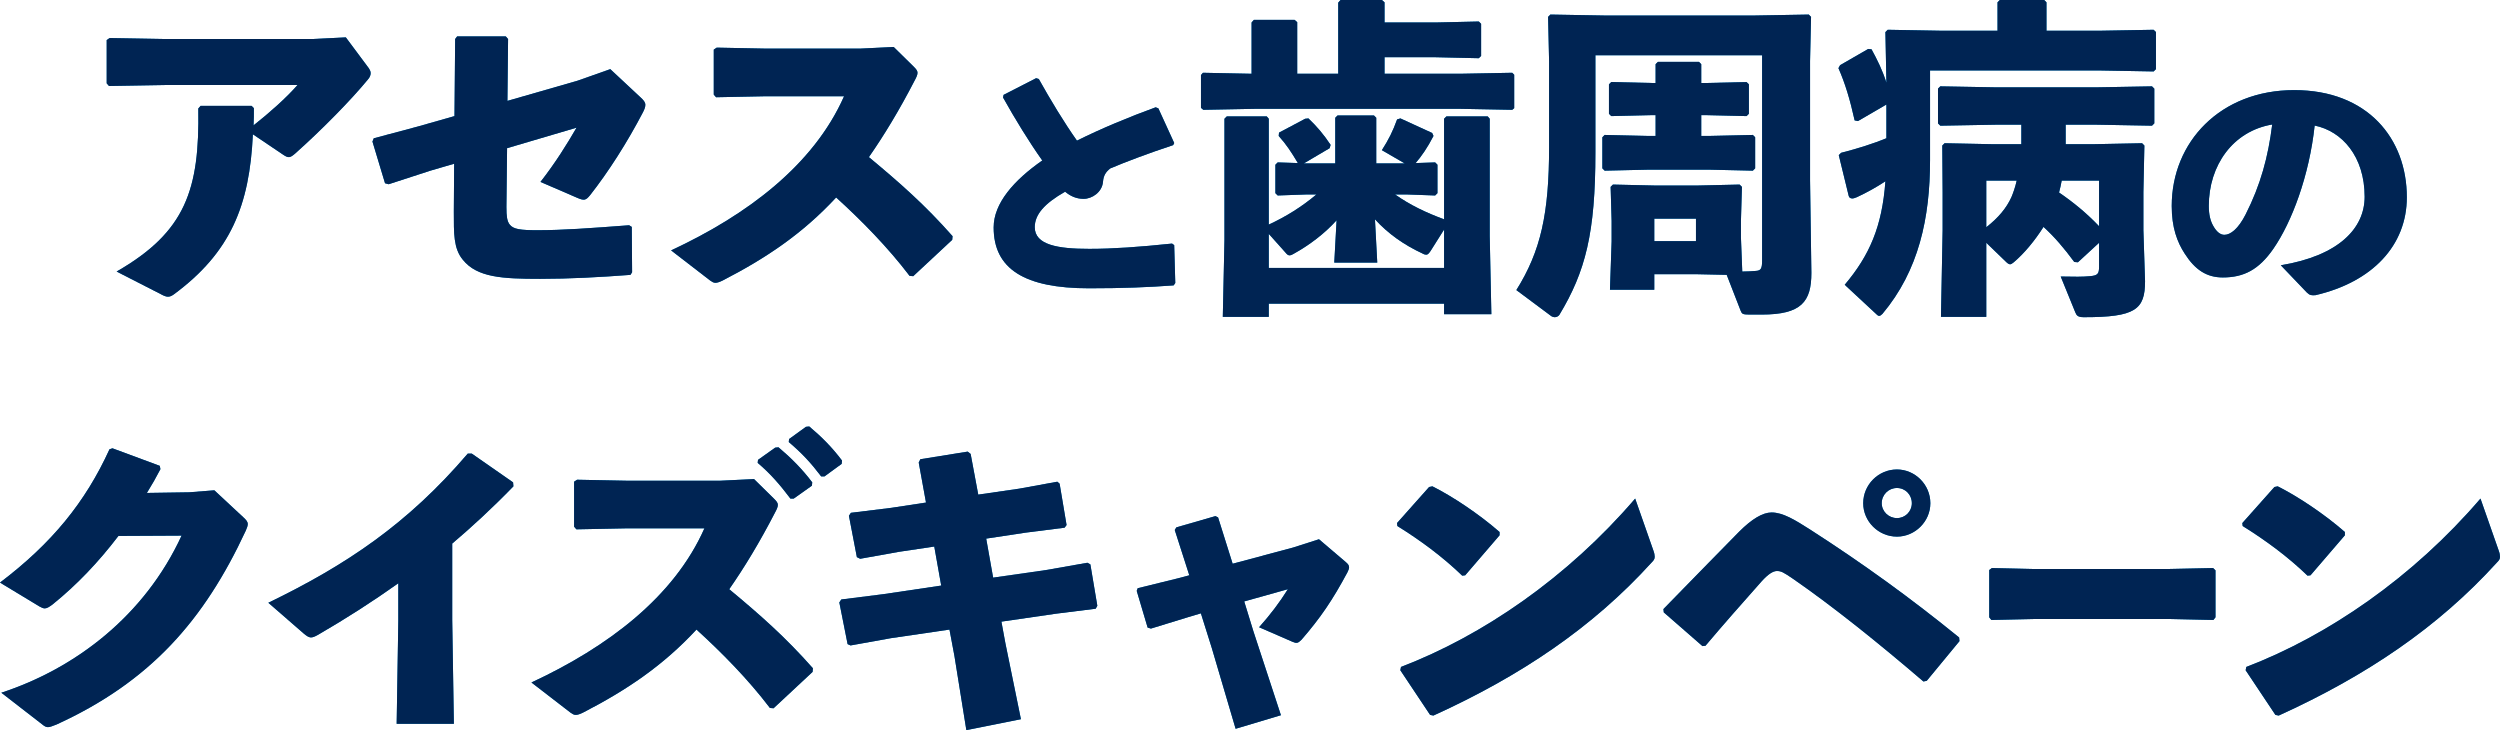 <?xml version="1.0" encoding="UTF-8"?><svg id="_レイヤー_2" xmlns="http://www.w3.org/2000/svg" viewBox="0 0 568.579 166.05"><defs><style>.cls-1{fill:#0086c9;}.cls-1,.cls-2{stroke-width:0px;}.cls-2{fill:#002453;}</style></defs><g id="_レイヤー_1-2"><path class="cls-1" d="M57.739,24.599c0,1.204,0,2.783-.075,3.912,3.535-2.783,7.447-6.244,10.005-9.178h-29.864l-13.015.226-.526-.602v-9.854l.677-.451,12.713.226h33.476l7.522-.376,5.266,7.071c.226.376.376.677.376,1.053,0,.452-.15.903-.602,1.429-3.762,4.589-10.382,11.359-16.55,16.851-1.204,1.053-1.58,1.053-2.708.301l-6.921-4.664c-.752,16.173-5.04,26.855-17.979,36.409-.526.376-.902.526-1.354.526s-.979-.226-1.655-.602l-10.005-5.115c15.723-9.027,18.882-18.656,18.581-37.086l.526-.602h11.585l.526.527Z"/><path class="cls-1" d="M103.517,8.877l.451-.602h11.059l.526.602-.15,14.067,15.948-4.588,7.447-2.633,6.77,6.319c.828.752,1.204,1.204,1.204,1.805,0,.452-.15.903-.526,1.655-3.611,6.92-7.899,13.616-12.036,18.881-.979,1.204-1.355,1.279-2.935.602l-8.35-3.611c3.46-4.438,6.019-8.576,8.199-12.337l-15.797,4.664-.15,13.39c0,2.106.15,3.235.752,3.987.827,1.053,2.407,1.279,6.319,1.279,5.642,0,11.961-.452,20.837-1.128l.603.376.075,10.306-.376.602c-6.921.527-13.842.903-20.537.903-8.576,0-14.368-.301-17.603-4.363-2.106-2.558-2.031-5.942-2.031-10.908l.075-10.908-5.416,1.58-9.479,3.084-.828-.226-2.858-9.479.301-.752,10.156-2.708,8.199-2.332.15-17.527Z"/><path class="cls-1" d="M206.864,62.739c-4.965-6.545-11.058-12.713-16.7-17.829-7.598,8.2-15.872,13.766-25.802,18.881-.753.376-1.279.527-1.655.527-.451,0-.752-.226-1.204-.527l-8.876-6.845c17.302-8.049,32.422-19.408,39.343-35.055h-17.903l-11.209.226-.526-.602v-10.23l.677-.452,11.284.226h21.289l7.673-.376,4.589,4.514c.526.526.827.903.827,1.354,0,.452-.226.978-.677,1.806-3.461,6.695-6.921,12.412-10.382,17.377,7.146,5.943,12.789,10.908,19.032,17.979l-.075.828-8.876,8.275-.828-.075Z"/><path class="cls-1" d="M266.931,64.905c-5.622.421-11.55.662-19.25.662-14.667,0-21.694-4.393-21.694-13.841,0-5.477,4.583-10.712,11.061-15.226-2.994-4.212-6.233-9.508-8.922-14.323l.122-.602,7.395-3.791.611.181c2.688,4.814,5.744,9.869,8.678,14.022,5.562-2.769,11.795-5.356,17.905-7.583l.611.241,3.605,7.884-.244.481c-5.316,1.745-10.756,3.792-14.3,5.296-.979.782-1.528,1.564-1.65,3.009-.184,2.407-2.506,3.912-4.4,3.912-1.649,0-2.994-.602-4.217-1.625-4.767,2.708-6.905,5.236-6.905,8.064,0,4.032,5.194,4.935,12.406,4.935,5.377,0,11.366-.421,18.822-1.204l.488.361.245,8.606-.367.541Z"/><path class="cls-1" d="M284.648,5.116l.526-.602h9.253l.602.527v11.735h9.328V.602l.526-.602h9.403l.602.527v4.589h11.585l9.854-.226.526.527v7.297l-.526.526-9.854-.226h-11.585v3.761h17.227l11.811-.226.451.452v7.598l-.451.376-11.811-.226h-46.715l-11.735.226-.526-.451v-7.447l.451-.527,11.059.226V5.116ZM296.985,44.233l-6.395.226-.526-.526v-6.47l.526-.526,4.589.15c-1.58-2.633-2.558-4.137-4.363-6.168l.075-.752,5.943-3.159.752-.075c1.956,1.88,3.385,3.536,5.04,6.018l-.226.752-5.867,3.46h7.146v-10.381l.526-.527h8.274l.526.527v10.381h6.47l-5.19-3.009c1.58-2.482,2.482-4.288,3.46-6.996l.753-.226,7.222,3.31.301.677c-1.354,2.633-2.708,4.589-4.062,6.168l4.438-.15.526.526v6.47l-.526.526-6.244-.226h-2.858c3.386,2.407,7.222,4.213,11.134,5.642v-22.869l.526-.527h9.403l.451.527v26.705l.376,17.753h-10.757v-2.407h-39.87v3.009h-10.456l.376-17.452v-27.608l.526-.527h9.103l.451.527v24.072c3.912-1.806,7.522-4.062,10.833-6.846h-2.407ZM288.56,60.933h39.87v-8.726l-3.084,4.89c-.377.526-.603.828-.979.828-.226,0-.526-.076-.902-.301-4.062-1.88-7.748-4.438-10.758-7.748l.526,9.854h-9.779l.527-9.629c-2.708,3.009-6.169,5.642-9.854,7.673-.377.226-.603.301-.828.301-.376,0-.602-.226-.978-.677l-3.762-4.212v7.748Z"/><path class="cls-1" d="M385.866,62.362h-9.629v3.536h-10.08l.376-10.983v-4.664l-.226-7.748.527-.527,9.854.226h9.102l9.854-.226.527.527-.226,7.748v3.761l.301,7.749c1.128,0,2.257-.075,3.159-.15,1.129-.076,1.354-.602,1.354-2.407V12.563h-37.914v22.116c0,18.355-2.257,27.082-8.2,36.936-.226.301-.602.526-1.053.526-.226,0-.526-.075-.752-.226l-7.975-5.943c5.567-8.876,7.447-17.452,7.447-32.498V13.917l-.226-10.08.527-.527,12.713.226h33.325l12.713-.226.526.527-.226,10.08v27.081l.301,21.063c0,6.544-2.257,9.479-11.283,9.479h-2.859c-1.504,0-1.654-.15-1.955-.903l-3.16-8.125-6.846-.15ZM376.539,14.594l.526-.527h9.328l.526.527v4.288h.827l9.479-.226.526.526v6.695l-.526.526-9.479-.226h-.827v4.739h1.881l9.854-.226.526.526v7.071l-.526.527-9.854-.226h-13.992l-9.854.226-.526-.527v-7.071l.526-.526,9.854.226h1.73v-4.739h-.603l-9.479.226-.526-.526v-6.695l.526-.526,9.479.226h.603v-4.288ZM376.237,54.84h9.479v-5.115h-9.479v5.115Z"/><path class="cls-1" d="M419.548,64.77c5.642-6.695,8.501-13.24,9.253-23.545-2.031,1.354-4.213,2.558-6.47,3.611-.376.15-.752.301-1.053.301-.451,0-.753-.226-.828-.602l-2.256-9.252.526-.527c3.836-.978,7.372-2.106,10.306-3.31v-7.673l-6.47,3.761-.752-.15c-1.053-4.739-2.182-8.5-3.687-11.886l.377-.677,6.394-3.686.753.075c1.278,2.332,2.482,4.739,3.385,7.598l-.226-11.51.526-.526,12.487.226h12.487V.527l.527-.527h10.08l.526.527v6.469h11.886l12.487-.226.526.526v8.425l-.526.527-12.487-.226h-38.365v20.386c0,13.165-2.558,25.125-10.832,34.98-.301.301-.527.451-.753.451-.15,0-.301-.075-.451-.226l-7.372-6.846ZM472.582,59.654l-.827-.075c-2.332-3.16-4.514-5.717-6.996-7.974-1.956,3.084-4.363,6.018-6.771,8.049-.376.301-.602.451-.827.451-.301,0-.603-.226-1.054-.677l-4.363-4.213v16.851h-10.306l.376-19.709v-8.651l-.075-10.607.527-.527,11.058.226h6.395v-4.438h-5.943l-12.487.226-.526-.526v-7.899l.526-.526,12.487.226h23.17l12.487-.226.526.526v7.899l-.526.526-12.487-.226h-7.146v4.438h6.169l11.208-.226.526.527-.226,10.607v8.651l.376,11.584c0,6.47-2.181,8.2-13.916,8.2-1.354,0-1.655-.376-1.956-1.128l-3.311-8.124c3.16.075,5.041.075,6.62-.075,1.806-.151,2.106-.527,2.106-2.182v-5.417l-4.814,4.438ZM451.744,51.68c2.784-2.182,4.589-4.363,5.718-6.845.376-.903.827-2.106,1.203-3.761h-6.921v10.606ZM477.396,41.074h-8.5c-.151.902-.377,1.805-.603,2.708,3.311,2.257,6.395,4.814,9.103,7.673v-10.381Z"/><path class="cls-1" d="M518.729,60.332c13.139-2.167,19.066-8.365,19.066-15.587,0-9.147-5.134-14.925-11.367-16.188-1.222,11.374-5.194,21.966-9.411,28.044-3.3,4.754-6.722,6.5-11.488,6.5-3.667,0-6.295-1.745-8.617-5.356-1.772-2.708-2.994-6.018-2.994-10.893,0-14.564,11.061-26.359,27.866-26.359,16.684,0,25.606,11.013,25.606,24.373,0,10.953-7.822,19.258-20.778,22.267-.855.06-1.283.06-1.955-.602l-5.928-6.198ZM502.351,46.851c0,1.986.366,3.43,1.038,4.573.673,1.204,1.528,1.986,2.506,1.986,1.405,0,3.178-1.384,4.828-4.634,3.422-6.74,5.133-13.12,6.05-20.462-8.922,1.505-14.422,9.268-14.422,18.536Z"/><path class="cls-1" d="M26.931,121.893c-4.589,6.019-9.479,11.134-14.97,15.571-.827.603-1.279.903-1.805.903-.301,0-.677-.15-1.204-.451l-8.952-5.417c11.811-8.951,19.408-18.279,24.9-30.315l.677-.226,10.757,3.987.15.752c-.978,1.88-1.955,3.61-3.084,5.416l9.629-.15,5.717-.451,6.545,6.093c.677.602,1.054,1.054,1.054,1.58,0,.376-.15.827-.452,1.504-9.479,20.387-21.665,34.304-43.029,44.083-.978.376-1.504.602-1.956.602-.376,0-.752-.15-1.279-.602l-9.328-7.222c16.775-5.491,32.573-17.452,40.998-35.732l-14.368.075Z"/><path class="cls-1" d="M90.59,132.65c-5.717,4.062-11.66,7.899-18.279,11.735-1.505.828-1.881.828-3.235-.301l-8.049-6.996c17.678-8.575,31.67-17.903,45.361-33.927h.902l9.403,6.545.075.902c-4.814,4.965-9.479,9.253-13.917,13.015v17.377l.376,23.621h-13.014l.376-23.396v-8.576Z"/><path class="cls-1" d="M175.101,161.01c-4.965-6.544-11.058-12.713-16.7-17.828-7.598,8.199-15.872,13.767-25.802,18.882-.753.376-1.279.526-1.655.526-.451,0-.753-.226-1.204-.526l-8.876-6.846c17.302-8.049,32.422-19.408,39.343-35.056h-17.903l-11.209.226-.526-.602v-10.23l.677-.451,11.284.226h21.288l7.674-.376,4.589,4.514c.526.526.827.902.827,1.354s-.226.978-.677,1.806c-3.461,6.695-6.921,12.412-10.382,17.377,7.146,5.942,12.789,10.908,19.032,17.979l-.075.827-8.876,8.274-.828-.075ZM172.393,104.591l3.912-2.784.752-.075c2.783,2.332,5.416,4.965,7.673,7.974l-.075.752-4.138,2.934h-.752c-2.332-3.084-4.438-5.566-7.447-8.124l.075-.677ZM179.464,99.852l3.837-2.784.752-.075c2.783,2.332,5.19,4.739,7.447,7.749l-.075.752-3.912,2.858h-.752c-2.332-3.084-4.363-5.266-7.372-7.823l.075-.677Z"/><path class="cls-1" d="M231.815,111.136l8.651-1.58.526.451,1.58,9.403-.451.602-8.877,1.129-8.952,1.354,1.58,8.877,12.036-1.73,9.403-1.654.677.376,1.58,9.403-.376.677-9.027,1.128-12.412,1.806.902,4.89,3.536,17.302-12.413,2.482-2.708-16.851-1.128-6.018-13.315,1.956-9.178,1.654-.677-.301-1.881-9.479.452-.677,9.554-1.204,13.164-1.955-1.58-8.877-8.049,1.203-8.802,1.58-.752-.376-1.806-9.403.452-.677,9.177-1.129,7.899-1.203-1.655-9.103.376-.752,10.758-1.73.677.526,1.73,9.253,9.327-1.354Z"/><path class="cls-1" d="M270.334,140.324l-8.576,2.633-.752-.226-2.482-8.351.226-.602,9.178-2.257,2.558-.677-3.311-10.307.376-.602,8.877-2.558.602.301,3.311,10.532,13.766-3.687,5.868-1.881,6.093,5.19c.527.452.753.753.753,1.204,0,.301-.15.677-.376,1.128-3.386,6.319-6.094,10.307-10.457,15.347-.827.827-1.128.827-2.031.451l-7.598-3.31c2.558-2.859,4.664-5.643,6.545-8.651l-9.93,2.783,2.106,6.846,6.243,19.032-10.306,3.084-5.416-18.354-2.482-7.899-2.783.828Z"/><path class="cls-1" d="M317.728,118.959l7.297-8.2.753-.15c4.514,2.257,10.531,6.244,15.271,10.382v.752l-7.823,9.103-.677.075c-4.514-4.363-9.554-8.05-14.745-11.284l-.075-.677ZM376.028,125.203c.226.603.301,1.054.301,1.43,0,.526-.226.827-.753,1.354-13.39,14.744-29.714,25.727-49.573,34.754l-.752-.15-6.771-10.155.15-.753c18.655-7.146,37.913-20.386,53.26-38.29l4.138,11.811Z"/><path class="cls-1" d="M387.194,146.943l-8.802-7.673-.075-.752c7.598-7.748,13.917-14.293,17.227-17.603,2.858-2.859,5.341-4.363,7.372-4.363,2.558,0,5.266,1.654,8.802,3.911,12.036,7.749,22.943,15.647,33.852,24.524l.075.827-7.447,9.027-.753.15c-10.005-8.576-20.461-17.001-29.714-23.396-2.106-1.43-2.633-1.73-3.61-1.73-.903,0-2.031.753-3.461,2.332-4.739,5.342-8.726,9.854-12.788,14.669l-.677.075ZM439.024,114.446c0,4.138-3.46,7.598-7.598,7.598-4.213,0-7.673-3.46-7.673-7.598,0-4.213,3.46-7.673,7.673-7.673,4.138,0,7.598,3.46,7.598,7.673ZM427.967,114.446c0,1.881,1.579,3.385,3.46,3.385s3.385-1.504,3.385-3.385c0-1.956-1.504-3.461-3.385-3.461s-3.46,1.505-3.46,3.461Z"/><path class="cls-1" d="M493.242,140.775h-30.263l-10.088.226-.475-.602v-10.758l.609-.451,9.682.226h30.196l10.426-.226.542.526v10.683l-.475.602-10.155-.226Z"/><path class="cls-1" d="M509.978,118.959l7.297-8.2.753-.15c4.514,2.257,10.531,6.244,15.271,10.382v.752l-7.823,9.103-.677.075c-4.514-4.363-9.554-8.05-14.745-11.284l-.075-.677ZM568.278,125.203c.226.603.301,1.054.301,1.43,0,.526-.226.827-.753,1.354-13.39,14.744-29.714,25.727-49.573,34.754l-.752-.15-6.771-10.155.15-.753c18.655-7.146,37.913-20.386,53.26-38.29l4.138,11.811Z"/><path class="cls-2" d="M57.739,24.599c0,1.204,0,2.783-.075,3.912,3.535-2.783,7.447-6.244,10.005-9.178h-29.864l-13.015.226-.526-.602v-9.854l.677-.451,12.713.226h33.476l7.522-.376,5.266,7.071c.226.376.376.677.376,1.053,0,.452-.15.903-.602,1.429-3.762,4.589-10.382,11.359-16.55,16.851-1.204,1.053-1.58,1.053-2.708.301l-6.921-4.664c-.752,16.173-5.04,26.855-17.979,36.409-.526.376-.902.526-1.354.526s-.979-.226-1.655-.602l-10.005-5.115c15.723-9.027,18.882-18.656,18.581-37.086l.526-.602h11.585l.526.527Z"/><path class="cls-2" d="M103.517,8.877l.451-.602h11.059l.526.602-.15,14.067,15.948-4.588,7.447-2.633,6.77,6.319c.828.752,1.204,1.204,1.204,1.805,0,.452-.15.903-.526,1.655-3.611,6.92-7.899,13.616-12.036,18.881-.979,1.204-1.355,1.279-2.935.602l-8.35-3.611c3.46-4.438,6.019-8.576,8.199-12.337l-15.797,4.664-.15,13.39c0,2.106.15,3.235.752,3.987.827,1.053,2.407,1.279,6.319,1.279,5.642,0,11.961-.452,20.837-1.128l.603.376.075,10.306-.376.602c-6.921.527-13.842.903-20.537.903-8.576,0-14.368-.301-17.603-4.363-2.106-2.558-2.031-5.942-2.031-10.908l.075-10.908-5.416,1.58-9.479,3.084-.828-.226-2.858-9.479.301-.752,10.156-2.708,8.199-2.332.15-17.527Z"/><path class="cls-2" d="M206.864,62.739c-4.965-6.545-11.058-12.713-16.7-17.829-7.598,8.2-15.872,13.766-25.802,18.881-.753.376-1.279.527-1.655.527-.451,0-.752-.226-1.204-.527l-8.876-6.845c17.302-8.049,32.422-19.408,39.343-35.055h-17.903l-11.209.226-.526-.602v-10.23l.677-.452,11.284.226h21.289l7.673-.376,4.589,4.514c.526.526.827.903.827,1.354,0,.452-.226.978-.677,1.806-3.461,6.695-6.921,12.412-10.382,17.377,7.146,5.943,12.789,10.908,19.032,17.979l-.075.828-8.876,8.275-.828-.075Z"/><path class="cls-2" d="M266.931,64.905c-5.622.421-11.55.662-19.25.662-14.667,0-21.694-4.393-21.694-13.841,0-5.477,4.583-10.712,11.061-15.226-2.994-4.212-6.233-9.508-8.922-14.323l.122-.602,7.395-3.791.611.181c2.688,4.814,5.744,9.869,8.678,14.022,5.562-2.769,11.795-5.356,17.905-7.583l.611.241,3.605,7.884-.244.481c-5.316,1.745-10.756,3.792-14.3,5.296-.979.782-1.528,1.564-1.65,3.009-.184,2.407-2.506,3.912-4.4,3.912-1.649,0-2.994-.602-4.217-1.625-4.767,2.708-6.905,5.236-6.905,8.064,0,4.032,5.194,4.935,12.406,4.935,5.377,0,11.366-.421,18.822-1.204l.488.361.245,8.606-.367.541Z"/><path class="cls-2" d="M284.648,5.116l.526-.602h9.253l.602.527v11.735h9.328V.602l.526-.602h9.403l.602.527v4.589h11.585l9.854-.226.526.527v7.297l-.526.526-9.854-.226h-11.585v3.761h17.227l11.811-.226.451.452v7.598l-.451.376-11.811-.226h-46.715l-11.735.226-.526-.451v-7.447l.451-.527,11.059.226V5.116ZM296.985,44.233l-6.395.226-.526-.526v-6.47l.526-.526,4.589.15c-1.58-2.633-2.558-4.137-4.363-6.168l.075-.752,5.943-3.159.752-.075c1.956,1.88,3.385,3.536,5.04,6.018l-.226.752-5.867,3.46h7.146v-10.381l.526-.527h8.274l.526.527v10.381h6.47l-5.19-3.009c1.58-2.482,2.482-4.288,3.46-6.996l.753-.226,7.222,3.31.301.677c-1.354,2.633-2.708,4.589-4.062,6.168l4.438-.15.526.526v6.47l-.526.526-6.244-.226h-2.858c3.386,2.407,7.222,4.213,11.134,5.642v-22.869l.526-.527h9.403l.451.527v26.705l.376,17.753h-10.757v-2.407h-39.87v3.009h-10.456l.376-17.452v-27.608l.526-.527h9.103l.451.527v24.072c3.912-1.806,7.522-4.062,10.833-6.846h-2.407ZM288.56,60.933h39.87v-8.726l-3.084,4.89c-.377.526-.603.828-.979.828-.226,0-.526-.076-.902-.301-4.062-1.88-7.748-4.438-10.758-7.748l.526,9.854h-9.779l.527-9.629c-2.708,3.009-6.169,5.642-9.854,7.673-.377.226-.603.301-.828.301-.376,0-.602-.226-.978-.677l-3.762-4.212v7.748Z"/><path class="cls-2" d="M385.866,62.362h-9.629v3.536h-10.08l.376-10.983v-4.664l-.226-7.748.527-.527,9.854.226h9.102l9.854-.226.527.527-.226,7.748v3.761l.301,7.749c1.128,0,2.257-.075,3.159-.15,1.129-.076,1.354-.602,1.354-2.407V12.563h-37.914v22.116c0,18.355-2.257,27.082-8.2,36.936-.226.301-.602.526-1.053.526-.226,0-.526-.075-.752-.226l-7.975-5.943c5.567-8.876,7.447-17.452,7.447-32.498V13.917l-.226-10.08.527-.527,12.713.226h33.325l12.713-.226.526.527-.226,10.08v27.081l.301,21.063c0,6.544-2.257,9.479-11.283,9.479h-2.859c-1.504,0-1.654-.15-1.955-.903l-3.16-8.125-6.846-.15ZM376.539,14.594l.526-.527h9.328l.526.527v4.288h.827l9.479-.226.526.526v6.695l-.526.526-9.479-.226h-.827v4.739h1.881l9.854-.226.526.526v7.071l-.526.527-9.854-.226h-13.992l-9.854.226-.526-.527v-7.071l.526-.526,9.854.226h1.73v-4.739h-.603l-9.479.226-.526-.526v-6.695l.526-.526,9.479.226h.603v-4.288ZM376.237,54.84h9.479v-5.115h-9.479v5.115Z"/><path class="cls-2" d="M419.548,64.77c5.642-6.695,8.501-13.24,9.253-23.545-2.031,1.354-4.213,2.558-6.47,3.611-.376.15-.752.301-1.053.301-.451,0-.753-.226-.828-.602l-2.256-9.252.526-.527c3.836-.978,7.372-2.106,10.306-3.31v-7.673l-6.47,3.761-.752-.15c-1.053-4.739-2.182-8.5-3.687-11.886l.377-.677,6.394-3.686.753.075c1.278,2.332,2.482,4.739,3.385,7.598l-.226-11.51.526-.526,12.487.226h12.487V.527l.527-.527h10.08l.526.527v6.469h11.886l12.487-.226.526.526v8.425l-.526.527-12.487-.226h-38.365v20.386c0,13.165-2.558,25.125-10.832,34.98-.301.301-.527.451-.753.451-.15,0-.301-.075-.451-.226l-7.372-6.846ZM472.582,59.654l-.827-.075c-2.332-3.16-4.514-5.717-6.996-7.974-1.956,3.084-4.363,6.018-6.771,8.049-.376.301-.602.451-.827.451-.301,0-.603-.226-1.054-.677l-4.363-4.213v16.851h-10.306l.376-19.709v-8.651l-.075-10.607.527-.527,11.058.226h6.395v-4.438h-5.943l-12.487.226-.526-.526v-7.899l.526-.526,12.487.226h23.17l12.487-.226.526.526v7.899l-.526.526-12.487-.226h-7.146v4.438h6.169l11.208-.226.526.527-.226,10.607v8.651l.376,11.584c0,6.47-2.181,8.2-13.916,8.2-1.354,0-1.655-.376-1.956-1.128l-3.311-8.124c3.16.075,5.041.075,6.62-.075,1.806-.151,2.106-.527,2.106-2.182v-5.417l-4.814,4.438ZM451.744,51.68c2.784-2.182,4.589-4.363,5.718-6.845.376-.903.827-2.106,1.203-3.761h-6.921v10.606ZM477.396,41.074h-8.5c-.151.902-.377,1.805-.603,2.708,3.311,2.257,6.395,4.814,9.103,7.673v-10.381Z"/><path class="cls-2" d="M518.729,60.332c13.139-2.167,19.066-8.365,19.066-15.587,0-9.147-5.134-14.925-11.367-16.188-1.222,11.374-5.194,21.966-9.411,28.044-3.3,4.754-6.722,6.5-11.488,6.5-3.667,0-6.295-1.745-8.617-5.356-1.772-2.708-2.994-6.018-2.994-10.893,0-14.564,11.061-26.359,27.866-26.359,16.684,0,25.606,11.013,25.606,24.373,0,10.953-7.822,19.258-20.778,22.267-.855.06-1.283.06-1.955-.602l-5.928-6.198ZM502.351,46.851c0,1.986.366,3.43,1.038,4.573.673,1.204,1.528,1.986,2.506,1.986,1.405,0,3.178-1.384,4.828-4.634,3.422-6.74,5.133-13.12,6.05-20.462-8.922,1.505-14.422,9.268-14.422,18.536Z"/><path class="cls-2" d="M26.931,121.893c-4.589,6.019-9.479,11.134-14.97,15.571-.827.603-1.279.903-1.805.903-.301,0-.677-.15-1.204-.451l-8.952-5.417c11.811-8.951,19.408-18.279,24.9-30.315l.677-.226,10.757,3.987.15.752c-.978,1.88-1.955,3.61-3.084,5.416l9.629-.15,5.717-.451,6.545,6.093c.677.602,1.054,1.054,1.054,1.58,0,.376-.15.827-.452,1.504-9.479,20.387-21.665,34.304-43.029,44.083-.978.376-1.504.602-1.956.602-.376,0-.752-.15-1.279-.602l-9.328-7.222c16.775-5.491,32.573-17.452,40.998-35.732l-14.368.075Z"/><path class="cls-2" d="M90.59,132.65c-5.717,4.062-11.66,7.899-18.279,11.735-1.505.828-1.881.828-3.235-.301l-8.049-6.996c17.678-8.575,31.67-17.903,45.361-33.927h.902l9.403,6.545.075.902c-4.814,4.965-9.479,9.253-13.917,13.015v17.377l.376,23.621h-13.014l.376-23.396v-8.576Z"/><path class="cls-2" d="M175.101,161.01c-4.965-6.544-11.058-12.713-16.7-17.828-7.598,8.199-15.872,13.767-25.802,18.882-.753.376-1.279.526-1.655.526-.451,0-.753-.226-1.204-.526l-8.876-6.846c17.302-8.049,32.422-19.408,39.343-35.056h-17.903l-11.209.226-.526-.602v-10.23l.677-.451,11.284.226h21.288l7.674-.376,4.589,4.514c.526.526.827.902.827,1.354s-.226.978-.677,1.806c-3.461,6.695-6.921,12.412-10.382,17.377,7.146,5.942,12.789,10.908,19.032,17.979l-.075.827-8.876,8.274-.828-.075ZM172.393,104.591l3.912-2.784.752-.075c2.783,2.332,5.416,4.965,7.673,7.974l-.075.752-4.138,2.934h-.752c-2.332-3.084-4.438-5.566-7.447-8.124l.075-.677ZM179.464,99.852l3.837-2.784.752-.075c2.783,2.332,5.19,4.739,7.447,7.749l-.075.752-3.912,2.858h-.752c-2.332-3.084-4.363-5.266-7.372-7.823l.075-.677Z"/><path class="cls-2" d="M231.815,111.136l8.651-1.58.526.451,1.58,9.403-.451.602-8.877,1.129-8.952,1.354,1.58,8.877,12.036-1.73,9.403-1.654.677.376,1.58,9.403-.376.677-9.027,1.128-12.412,1.806.902,4.89,3.536,17.302-12.413,2.482-2.708-16.851-1.128-6.018-13.315,1.956-9.178,1.654-.677-.301-1.881-9.479.452-.677,9.554-1.204,13.164-1.955-1.58-8.877-8.049,1.203-8.802,1.58-.752-.376-1.806-9.403.452-.677,9.177-1.129,7.899-1.203-1.655-9.103.376-.752,10.758-1.73.677.526,1.73,9.253,9.327-1.354Z"/><path class="cls-2" d="M270.334,140.324l-8.576,2.633-.752-.226-2.482-8.351.226-.602,9.178-2.257,2.558-.677-3.311-10.307.376-.602,8.877-2.558.602.301,3.311,10.532,13.766-3.687,5.868-1.881,6.093,5.19c.527.452.753.753.753,1.204,0,.301-.15.677-.376,1.128-3.386,6.319-6.094,10.307-10.457,15.347-.827.827-1.128.827-2.031.451l-7.598-3.31c2.558-2.859,4.664-5.643,6.545-8.651l-9.93,2.783,2.106,6.846,6.243,19.032-10.306,3.084-5.416-18.354-2.482-7.899-2.783.828Z"/><path class="cls-2" d="M317.728,118.959l7.297-8.2.753-.15c4.514,2.257,10.531,6.244,15.271,10.382v.752l-7.823,9.103-.677.075c-4.514-4.363-9.554-8.05-14.745-11.284l-.075-.677ZM376.028,125.203c.226.603.301,1.054.301,1.43,0,.526-.226.827-.753,1.354-13.39,14.744-29.714,25.727-49.573,34.754l-.752-.15-6.771-10.155.15-.753c18.655-7.146,37.913-20.386,53.26-38.29l4.138,11.811Z"/><path class="cls-2" d="M387.194,146.943l-8.802-7.673-.075-.752c7.598-7.748,13.917-14.293,17.227-17.603,2.858-2.859,5.341-4.363,7.372-4.363,2.558,0,5.266,1.654,8.802,3.911,12.036,7.749,22.943,15.647,33.852,24.524l.075.827-7.447,9.027-.753.15c-10.005-8.576-20.461-17.001-29.714-23.396-2.106-1.43-2.633-1.73-3.61-1.73-.903,0-2.031.753-3.461,2.332-4.739,5.342-8.726,9.854-12.788,14.669l-.677.075ZM439.024,114.446c0,4.138-3.46,7.598-7.598,7.598-4.213,0-7.673-3.46-7.673-7.598,0-4.213,3.46-7.673,7.673-7.673,4.138,0,7.598,3.46,7.598,7.673ZM427.967,114.446c0,1.881,1.579,3.385,3.46,3.385s3.385-1.504,3.385-3.385c0-1.956-1.504-3.461-3.385-3.461s-3.46,1.505-3.46,3.461Z"/><path class="cls-2" d="M493.242,140.775h-30.263l-10.088.226-.475-.602v-10.758l.609-.451,9.682.226h30.196l10.426-.226.542.526v10.683l-.475.602-10.155-.226Z"/><path class="cls-2" d="M509.978,118.959l7.297-8.2.753-.15c4.514,2.257,10.531,6.244,15.271,10.382v.752l-7.823,9.103-.677.075c-4.514-4.363-9.554-8.05-14.745-11.284l-.075-.677ZM568.278,125.203c.226.603.301,1.054.301,1.43,0,.526-.226.827-.753,1.354-13.39,14.744-29.714,25.727-49.573,34.754l-.752-.15-6.771-10.155.15-.753c18.655-7.146,37.913-20.386,53.26-38.29l4.138,11.811Z"/></g></svg>